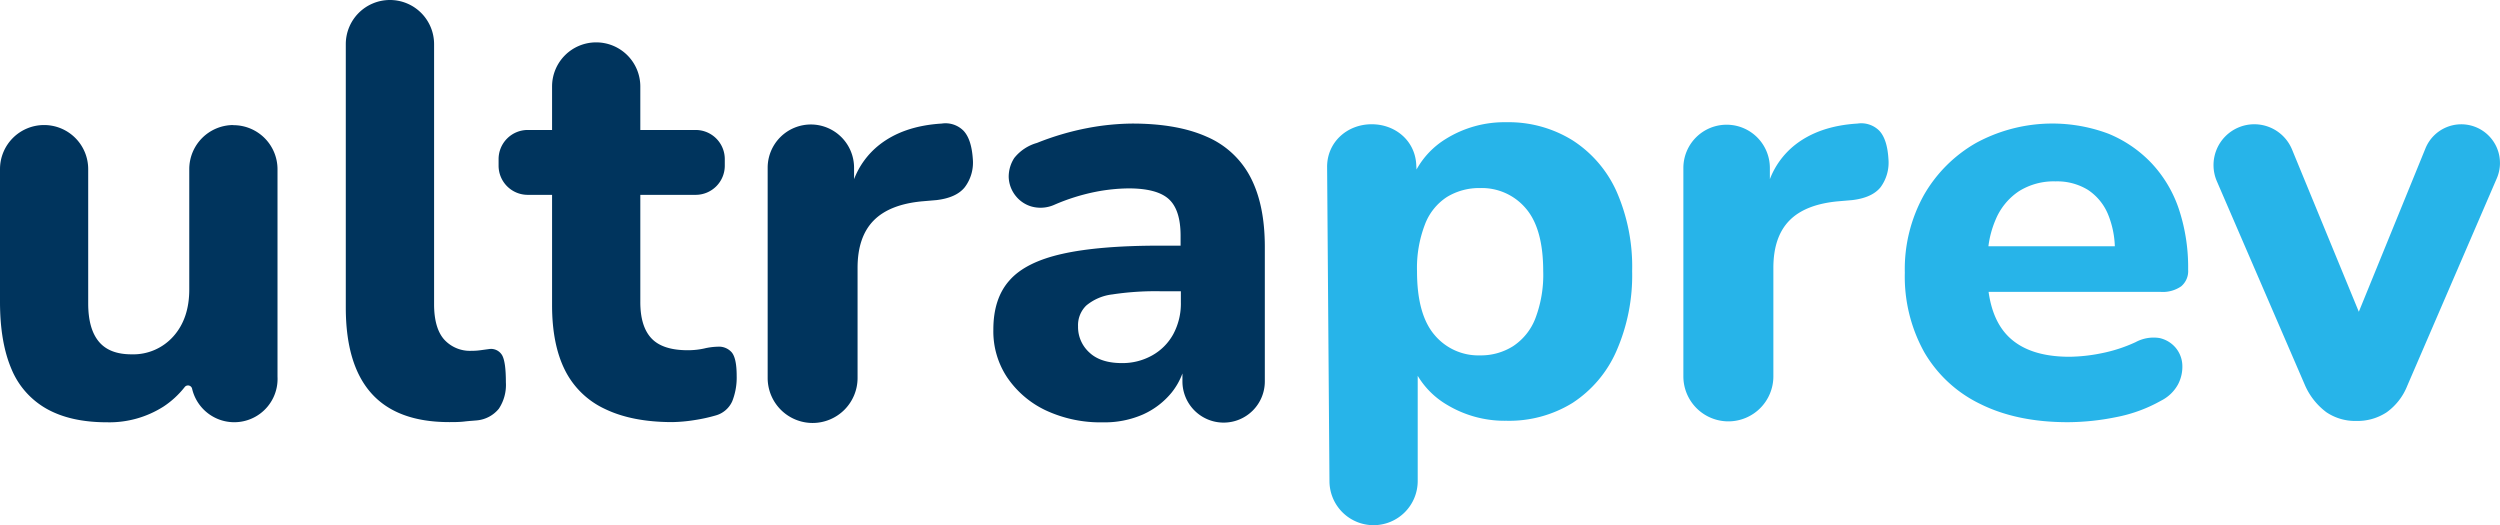<svg xmlns="http://www.w3.org/2000/svg" viewBox="0 0 542.23 113.91"><defs><style>.cls-1{fill:#00345d;}.cls-2{fill:#27b4e9;}</style></defs><title>Ativo 1</title><g id="Camada_2" data-name="Camada 2"><g id="Layer_1" data-name="Layer 1"><path class="cls-1" d="M50.62,27.12a9.57,9.57,0,0,0-9.57,9.56V62.79q0,6.33-3.48,10.2a11.64,11.64,0,0,1-9.06,3.86q-4.82,0-7.1-2.79c-1.52-1.85-2.28-4.6-2.28-8.23V36.68a9.56,9.56,0,0,0-9.56-9.56h0A9.56,9.56,0,0,0,0,36.68V65.45Q0,74.19,2.47,80a17.59,17.59,0,0,0,7.67,8.68q5.19,2.91,13.05,2.91a21.85,21.85,0,0,0,12.29-3.42,19.49,19.49,0,0,0,4.58-4.22.91.91,0,0,1,1.61.38,9.39,9.39,0,0,0,18.52-2.62v-45a9.56,9.56,0,0,0-9.57-9.56Z"/><path class="cls-1" d="M106.06,75.71l-1.84.25a13.93,13.93,0,0,1-2,.13,7.54,7.54,0,0,1-5.9-2.47C94.89,72,94.15,69.42,94.15,66V9.57A9.57,9.57,0,0,0,84.58,0h0A9.57,9.57,0,0,0,75,9.57V66.71q0,12.42,5.58,18.63t16.85,6.21c1.1,0,2.2,0,3.3-.13s2-.17,2.78-.25a6.94,6.94,0,0,0,4.69-2.53,9.32,9.32,0,0,0,1.52-5.71c0-3-.27-4.92-.82-5.89A2.79,2.79,0,0,0,106.06,75.71Z"/><path class="cls-1" d="M155.6,75.2a13.83,13.83,0,0,0-2.85.38,16.18,16.18,0,0,1-3.61.38q-5.44,0-7.86-2.59t-2.4-7.92V42.26h12a6.32,6.32,0,0,0,6.32-6.33V34.52a6.32,6.32,0,0,0-6.32-6.33h-12V18.75a9.57,9.57,0,0,0-9.57-9.56h0a9.56,9.56,0,0,0-9.57,9.56v9.44h-5.27a6.32,6.32,0,0,0-6.33,6.33v1.41a6.32,6.32,0,0,0,6.33,6.33h5.27V66.21q0,8.49,2.79,14.06a18.27,18.27,0,0,0,8.68,8.43q5.89,2.85,14.63,2.85a33.91,33.91,0,0,0,4.82-.44,35.45,35.45,0,0,0,4.56-1A5.54,5.54,0,0,0,158.83,87a14,14,0,0,0,.95-5.45c0-2.7-.4-4.46-1.2-5.26A3.68,3.68,0,0,0,155.6,75.2Z"/><path class="cls-1" d="M209,28.38a5.5,5.5,0,0,0-4.75-1.58q-8.37.51-13.62,4.69a17.43,17.43,0,0,0-5.39,7.37V36.33A9.38,9.38,0,0,0,175.87,27h0a9.38,9.38,0,0,0-9.37,9.38v45.6a9.76,9.76,0,0,0,9.75,9.76h0A9.76,9.76,0,0,0,186,81.93V58.1q0-6.72,3.49-10.27t10.7-4.18l2.92-.25q4.31-.51,6.14-2.79A8.86,8.86,0,0,0,211,34.53Q210.72,30.23,209,28.38Z"/><path class="cls-1" d="M271.23,38.46a19.19,19.19,0,0,0-9.51-8.81q-6.39-2.85-16.15-2.85a54.45,54.45,0,0,0-9.57.95A59.48,59.48,0,0,0,224.91,31,9.64,9.64,0,0,0,220,34.25a7.44,7.44,0,0,0-1.22,4.16,6.87,6.87,0,0,0,1.59,4.17,6.76,6.76,0,0,0,3.39,2.22,7.34,7.34,0,0,0,4.93-.39,44,44,0,0,1,8.81-2.78,39,39,0,0,1,7.29-.77c4.13,0,7.05.79,8.74,2.35s2.53,4.2,2.53,7.92v2.15h-4.56q-13.17,0-21.1,1.78T219,60.76q-3.56,3.93-3.55,10.77a18,18,0,0,0,3,10.33A20.88,20.88,0,0,0,226.81,89a28,28,0,0,0,12.42,2.6,20.68,20.68,0,0,0,8.68-1.71,17,17,0,0,0,6.21-4.75A14.77,14.77,0,0,0,256.46,81v1.72a8.94,8.94,0,0,0,8.94,8.94h0a8.93,8.93,0,0,0,8.93-8.94V53.54Q274.33,44.41,271.23,38.46ZM254.44,72.54a11.72,11.72,0,0,1-4.57,4.56,13.12,13.12,0,0,1-6.58,1.65c-3,0-5.39-.76-7-2.28a7.46,7.46,0,0,1-2.47-5.7,5.94,5.94,0,0,1,1.78-4.5,10.81,10.81,0,0,1,5.63-2.41,62.36,62.36,0,0,1,10.46-.69h4.43v2.4A14,14,0,0,1,254.44,72.54Z"/><path class="cls-2" d="M341.07,30.43a26.3,26.3,0,0,0-14.32-3.92,24.07,24.07,0,0,0-13.24,3.67,18,18,0,0,0-6.28,6.59l-.06-1.14c-.3-5.12-4.53-8.68-9.66-8.68h0c-5.37,0-9.71,3.93-9.67,9.3l.51,68.09a9.58,9.58,0,0,0,9.57,9.57h0a9.58,9.58,0,0,0,9.57-9.57V81.51a18,18,0,0,0,6.21,6.2,24.23,24.23,0,0,0,13.05,3.55,26.12,26.12,0,0,0,14.32-3.87,25.7,25.7,0,0,0,9.5-11.21A40.83,40.83,0,0,0,354,58.82a40.63,40.63,0,0,0-3.36-17.24A25.66,25.66,0,0,0,341.07,30.43ZM333,69.08a12.65,12.65,0,0,1-4.82,6,13.07,13.07,0,0,1-7.15,2,12.4,12.4,0,0,1-9.89-4.43q-3.8-4.44-3.8-13.81a26.21,26.21,0,0,1,1.71-10.14,12.22,12.22,0,0,1,4.82-6,13.37,13.37,0,0,1,7.16-1.91,12.48,12.48,0,0,1,9.88,4.38q3.79,4.36,3.8,13.62A26.54,26.54,0,0,1,333,69.08Z"/><path class="cls-2" d="M407.63,28.38a5.52,5.52,0,0,0-4.76-1.58q-8.36.51-13.62,4.69a17.41,17.41,0,0,0-5.38,7.37V36.43a9.38,9.38,0,0,0-9.38-9.38h0a9.38,9.38,0,0,0-9.38,9.38v45.2a9.76,9.76,0,0,0,9.76,9.76h0a9.76,9.76,0,0,0,9.76-9.76V58.1q0-6.72,3.48-10.27t10.71-4.18l2.91-.25q4.31-.51,6.15-2.79a9,9,0,0,0,1.71-6.08Q409.34,30.23,407.63,28.38Z"/><path class="cls-2" d="M466.61,35.35A26.91,26.91,0,0,0,457.3,29a34.64,34.64,0,0,0-28.7,2,30.4,30.4,0,0,0-11.34,11.34,33.06,33.06,0,0,0-4.12,16.79,33.77,33.77,0,0,0,4.24,17.3,28.21,28.21,0,0,0,12.17,11.21q7.92,3.93,18.94,3.93a53.41,53.41,0,0,0,10.39-1.08,32.17,32.17,0,0,0,9.88-3.61,8.54,8.54,0,0,0,3.62-3.48,8.25,8.25,0,0,0,.95-4.25,6.27,6.27,0,0,0-1.46-3.74,6.35,6.35,0,0,0-3.49-2.09,8.22,8.22,0,0,0-5.19.89,32.61,32.61,0,0,1-7.41,2.41,36.8,36.8,0,0,1-6.91.76q-9,0-13.43-4.56-3.27-3.37-4.13-9.51h37.33a7,7,0,0,0,4.43-1.2,4.31,4.31,0,0,0,1.52-3.61,40.18,40.18,0,0,0-2-13.12A27.13,27.13,0,0,0,466.61,35.35ZM437.85,41.5a14.2,14.2,0,0,1,8-2.16,12.75,12.75,0,0,1,7,1.84,11.7,11.7,0,0,1,4.37,5.32,20,20,0,0,1,1.47,6.91H431.27a21.19,21.19,0,0,1,1.51-5.64A13.74,13.74,0,0,1,437.85,41.5Z"/><path class="cls-2" d="M526.06,32.19,511.61,67.62,497.13,32.44a8.85,8.85,0,0,0-11.56-4.82h0a8.86,8.86,0,0,0-4.74,11.72l19.11,44.23a14.61,14.61,0,0,0,4.62,5.83,11.18,11.18,0,0,0,6.53,1.9,11.48,11.48,0,0,0,6.59-1.9,12.92,12.92,0,0,0,4.43-5.71l19.42-45A8.39,8.39,0,0,0,537,27.58h0A8.39,8.39,0,0,0,526.06,32.19Z"/></g></g></svg>